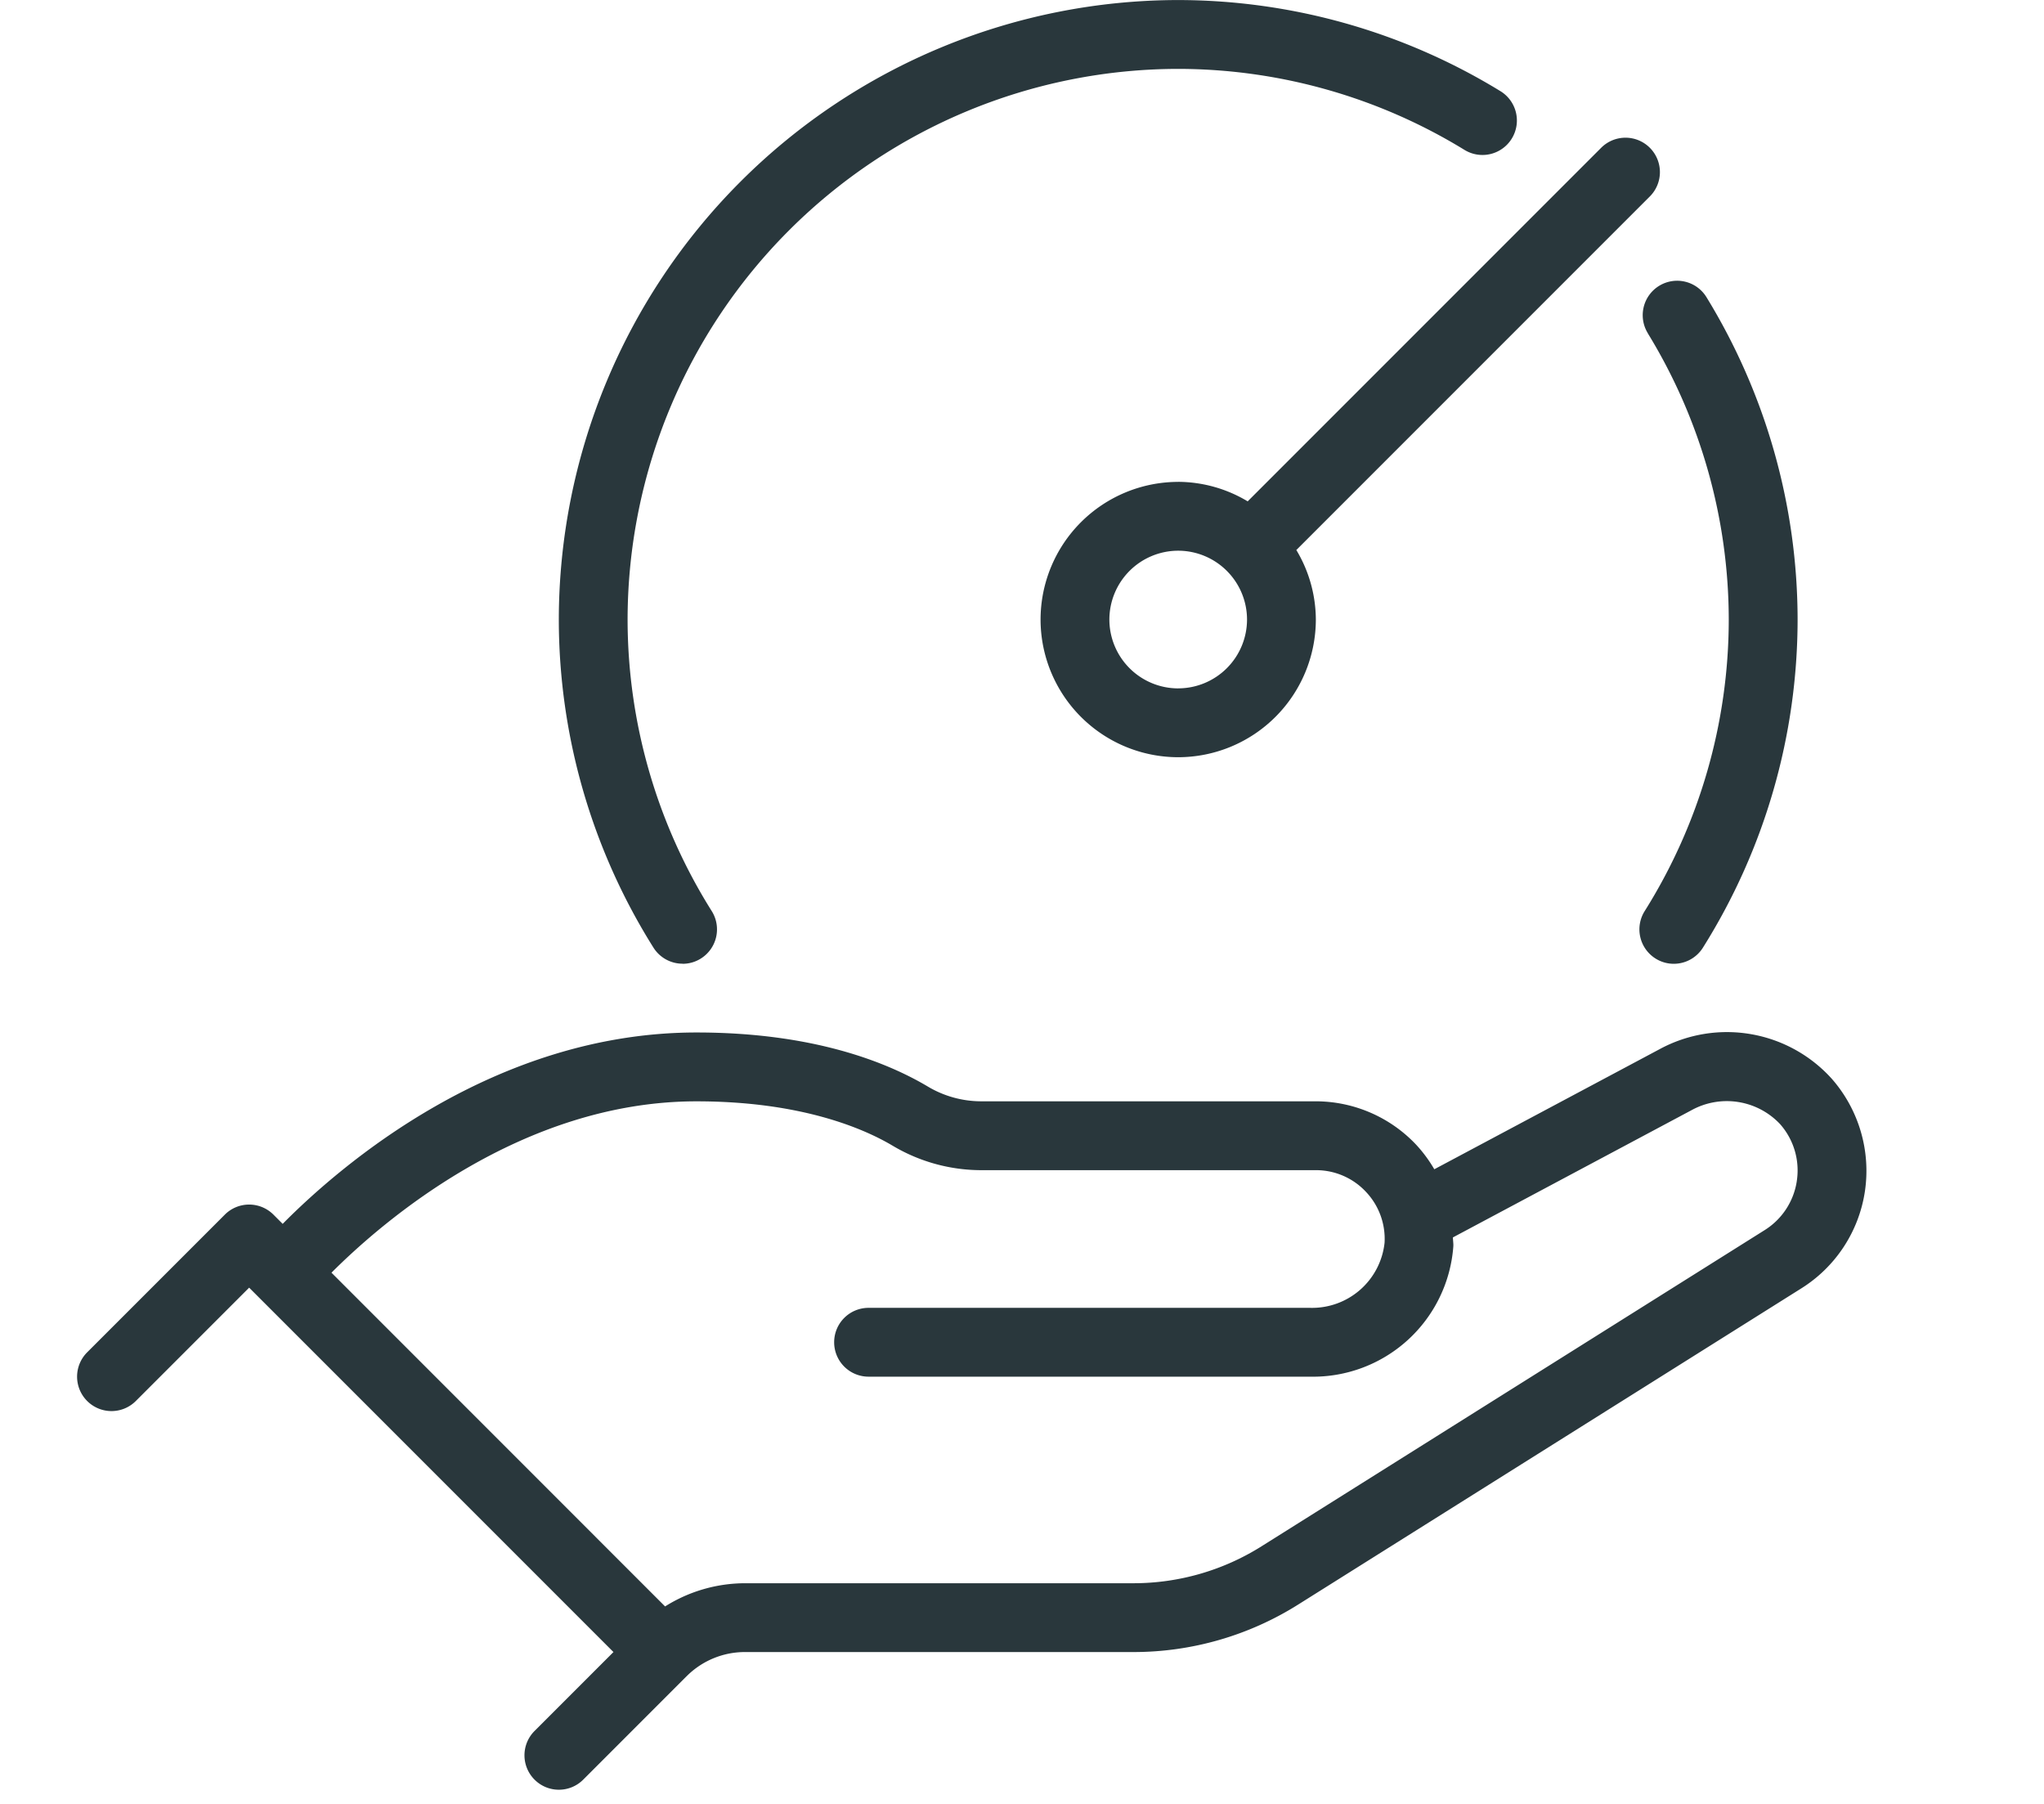 <svg xmlns="http://www.w3.org/2000/svg" width="170" height="150" viewBox="0 0 170 150"><g id="B4_img1" transform="translate(-779 -2190)"><rect id="Rectangle_1361" data-name="Rectangle 1361" width="170" height="150" transform="translate(779 2190)" fill="#fff" opacity="0"></rect><path id="Remain_in_Control" data-name="Remain in Control" d="M-261.267,494.4a11.74,11.74,0,0,0-14.315-2.5l-18.766,10a11.462,11.462,0,0,0-1.546-2.081,11.49,11.49,0,0,0-8.305-3.57h-27.859a8.681,8.681,0,0,1-4.436-1.241c-3.446-2.043-9.577-4.482-19.219-4.482-16.8,0-29.569,11.018-34.416,15.914l-.766-.766a2.859,2.859,0,0,0-4.046,0l-11.448,11.448a2.86,2.86,0,0,0,0,4.047,2.86,2.86,0,0,0,4.047,0l9.424-9.424,30.3,30.3-6.562,6.562a2.86,2.86,0,0,0,0,4.047,2.849,2.849,0,0,0,2.023.839,2.85,2.85,0,0,0,2.024-.839l8.581-8.581.007-.005a6.857,6.857,0,0,1,4.884-2.023h32.3a25.706,25.706,0,0,0,13.688-3.947l41.809-26.268a11.54,11.54,0,0,0,5.328-8.082A11.611,11.611,0,0,0-261.267,494.4Zm-2.932,8.488a5.833,5.833,0,0,1-2.7,4.089l-41.822,26.277a20,20,0,0,1-10.645,3.069h-32.3a12.521,12.521,0,0,0-6.658,1.929L-386.07,510.5c4.251-4.254,15.783-14.249,30.357-14.249,8.784,0,13.981,2.306,16.3,3.681a14.428,14.428,0,0,0,7.359,2.043H-304.2a5.67,5.67,0,0,1,4.152,1.786,5.686,5.686,0,0,1,1.564,4.251,6.062,6.062,0,0,1-6.2,5.411H-341.4a2.861,2.861,0,0,0-2.862,2.862,2.861,2.861,0,0,0,2.862,2.861h36.719a11.7,11.7,0,0,0,11.916-10.833c.014-.252-.032-.5-.035-.746l19.869-10.592a6.087,6.087,0,0,1,7.338,1.166A5.815,5.815,0,0,1-264.2,502.885Zm-51.448-58.146a11.46,11.46,0,0,0-11.448,11.448,11.46,11.46,0,0,0,11.448,11.447A11.46,11.46,0,0,0-304.2,456.187a11.314,11.314,0,0,0-1.622-5.779l29.4-29.4a2.861,2.861,0,0,0,0-4.047,2.86,2.86,0,0,0-4.047,0l-29.4,29.4A11.322,11.322,0,0,0-315.646,444.739Zm0,17.172a5.731,5.731,0,0,1-5.725-5.724,5.731,5.731,0,0,1,5.725-5.725,5.731,5.731,0,0,1,5.724,5.725A5.731,5.731,0,0,1-315.646,461.911Zm-41.219,22.9a2.839,2.839,0,0,0,1.516-.436,2.861,2.861,0,0,0,.908-3.944,45.633,45.633,0,0,1-7-24.239A45.843,45.843,0,0,1-315.646,410.4a45.66,45.66,0,0,1,23.813,6.739,2.861,2.861,0,0,0,3.934-.951,2.862,2.862,0,0,0-.948-3.935,51.4,51.4,0,0,0-26.8-7.577,51.573,51.573,0,0,0-51.515,51.514,51.357,51.357,0,0,0,7.868,27.275A2.859,2.859,0,0,0-356.865,484.806Zm80.273-52.431a45.672,45.672,0,0,1,6.735,23.812,45.64,45.64,0,0,1-6.994,24.239,2.86,2.86,0,0,0,.907,3.944,2.839,2.839,0,0,0,1.516.436A2.858,2.858,0,0,0-272,483.462a51.358,51.358,0,0,0,7.868-27.275,51.385,51.385,0,0,0-7.577-26.8,2.861,2.861,0,0,0-3.934-.95A2.862,2.862,0,0,0-276.592,432.375Z" transform="translate(1192.639 1785.328)" fill="#29373c"></path></g></svg>